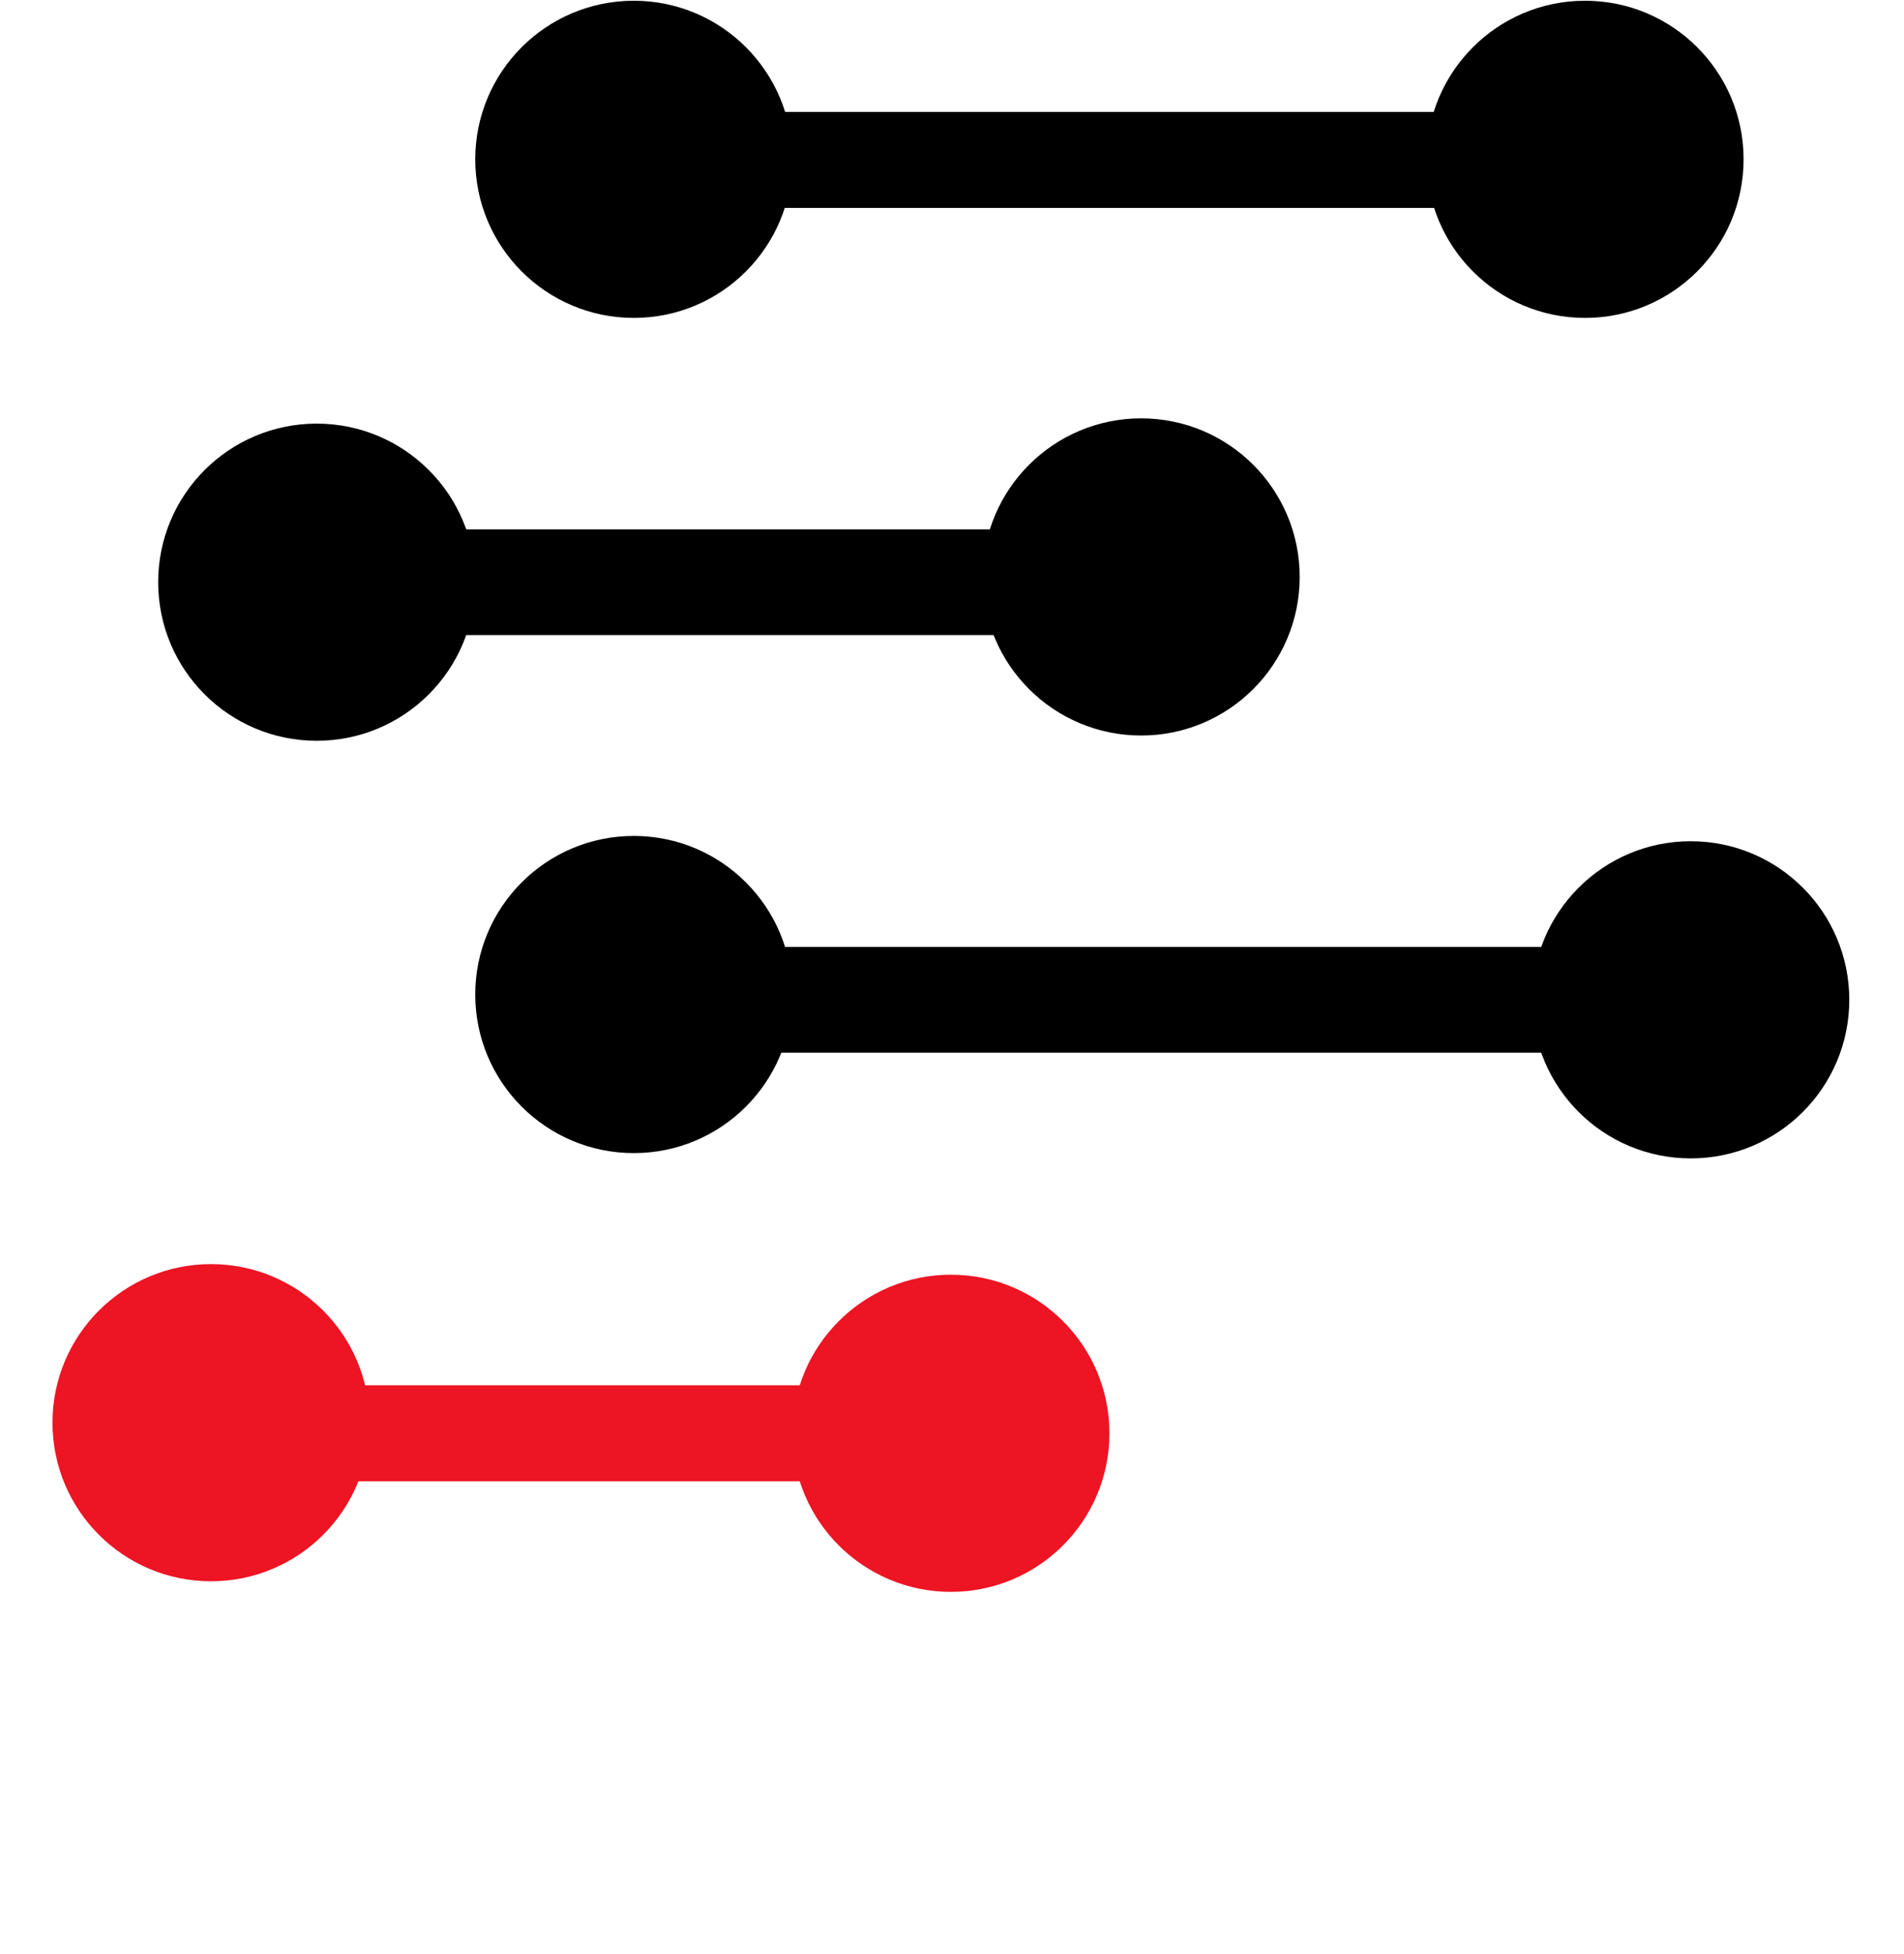 <?xml version="1.0" encoding="UTF-8"?>
<svg id="b" data-name="图层 2" xmlns="http://www.w3.org/2000/svg" viewBox="0 0 614.88 630.96">
  <defs>
    <style>
      .d {
        fill: #ed1423;
      }
    </style>
  </defs>
  <g id="c" data-name="图层 1">
    <g>
      <path class="d" d="m16.95,459.33c0,28.28,22.92,51.2,51.2,51.2s51.2-22.92,51.2-51.2-22.92-51.2-51.2-51.2-51.2,22.92-51.2,51.2h0Z"/>
      <path class="d" d="m255.88,462.75c0,28.28,22.92,51.2,51.2,51.2s51.2-22.92,51.2-51.2-22.92-51.2-51.2-51.2-51.2,22.92-51.2,51.2h0Z"/>
      <path d="m460.68,51.44c0,28.28,22.92,51.2,51.2,51.2s51.2-22.92,51.2-51.2S540.16.24,511.88.24s-51.2,22.92-51.2,51.2h0Z"/>
      <path d="m153.48,51.44c0,28.28,22.92,51.2,51.2,51.2s51.2-22.92,51.2-51.2S232.96.24,204.68.24s-51.2,22.92-51.2,51.2h0Z"/>
      <path d="m317.32,186.27c0,28.28,22.92,51.2,51.2,51.2s51.2-22.92,51.2-51.2-22.92-51.2-51.2-51.2-51.2,22.92-51.2,51.2h0Z"/>
      <path d="m51.08,187.97c0,28.28,22.92,51.2,51.2,51.2s51.2-22.92,51.2-51.2-22.93-51.2-51.2-51.2-51.2,22.92-51.2,51.2h0Z"/>
      <rect x="110.81" y="170.91" width="273.07" height="34.13"/>
      <path d="m153.48,321.09c0,28.28,22.92,51.2,51.2,51.2s51.2-22.93,51.2-51.2-22.92-51.2-51.2-51.2-51.2,22.93-51.2,51.2h0Z"/>
      <path d="m494.81,322.8c0,28.28,22.92,51.2,51.2,51.2s51.2-22.93,51.2-51.2-22.92-51.2-51.2-51.2-51.2,22.92-51.2,51.2h0Z"/>
      <rect x="204.68" y="305.73" width="341.33" height="34.13"/>
    </g>
    <rect x="228.16" y="36.13" width="259.72" height="31"/>
    <rect class="d" x="57.6" y="447.25" width="259.72" height="31"/>
  </g>
</svg>